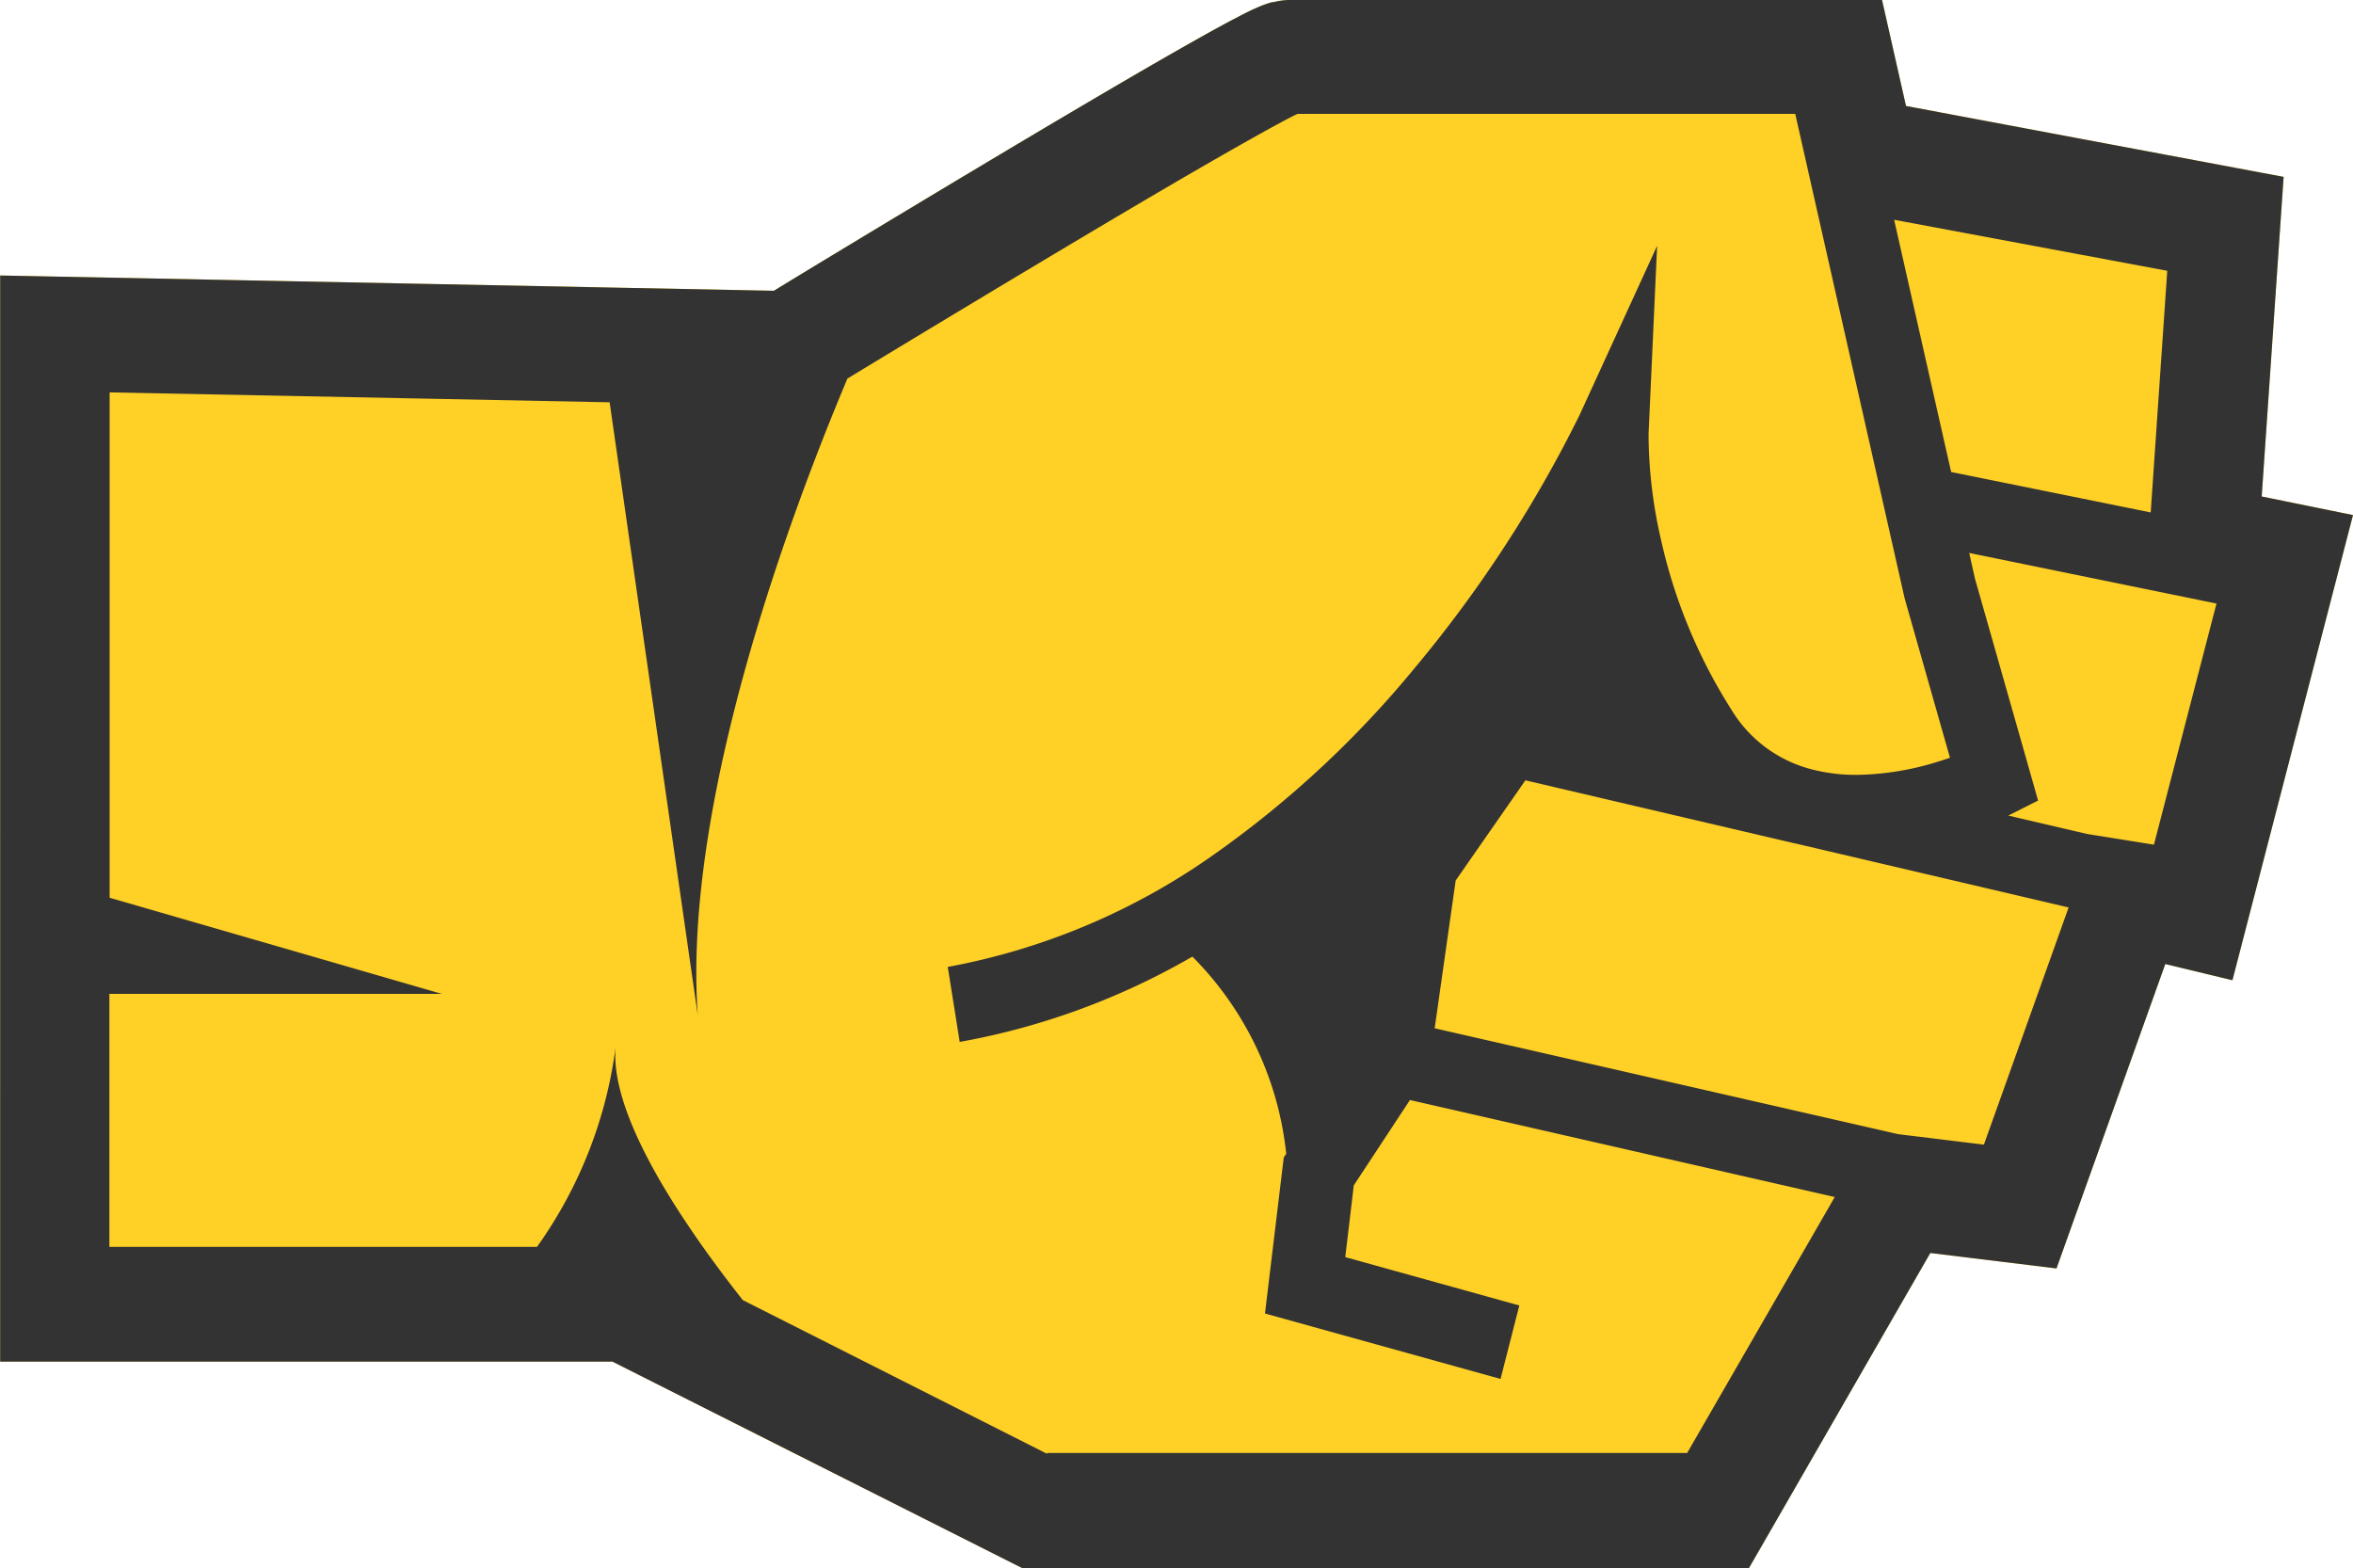 <svg xmlns="http://www.w3.org/2000/svg" width="27.578" height="18.378" viewBox="0 0 27.578 18.378">
  <g id="icon-menu1" transform="translate(-62.401 -260.087)">
    <g id="ico" transform="translate(89.979 174.686) rotate(90)">
      <g id="Group_1380" data-name="Group 1380" transform="translate(85.401)">
        <path id="Path_288185" data-name="Path 288185" d="M100.087,4.954l.181-1.479L96.7,2.2l.19-.787L91.438,0,91.22,1.07,87.474.813l-.831,4.426L85.4,5.52v6.926a.933.933,0,0,0,.011.134c.006.038.014.067.015.07l0,.009,0,.007a1.154,1.154,0,0,0,.056.16v0c.032.076.069.151.113.234.081.158.191.357.324.592.464.82,1.216,2.081,1.854,3.143.451.75.844,1.4,1.036,1.713l-.179,9.068H101.36V20.4l2.419-4.8V7.079Z" transform="translate(-85.401)" fill="#ffd026"/>
      </g>
      <g id="Group_1381" data-name="Group 1381" transform="translate(85.401)">
        <path id="Path_288186" data-name="Path 288186" d="M100.087,4.954l.181-1.479L96.7,2.2l.19-.787L91.438,0,91.22,1.07,87.474.813l-.831,4.426L85.4,5.52v6.926a.933.933,0,0,0,.011.134c.006.038.014.067.015.07l0,.009,0,.007a1.154,1.154,0,0,0,.056.16v0c.032.076.069.151.113.234.081.158.191.357.324.592.464.82,1.216,2.081,1.854,3.143.451.75.844,1.4,1.036,1.713l-.179,9.068H101.36V20.4l2.419-4.8V7.079Zm-1.27-.628-.123,1.005-1.241,5.432-1.732-.246L94.547,9.7l.742-3.17V6.526l.748-3.193ZM92.475,1.6l2.826.733-.125.782-.216.925-.011-.022-.165-.327-.792.225-1.81.515-.3.067Zm-3.9.577,2.832.194L90.933,4.71l-2.956.668Zm13.864,13.132-1.8,3.563c-.8.631-2.135,1.57-2.971,1.49a5.174,5.174,0,0,1,2.347.922v5.012H97.05V22.4l-1.127,3.893H90l.116-5.86L97.3,19.4c-2.489.177-5.86-1.08-7.462-1.754-.376-.62-1.105-1.825-1.768-2.941-.368-.619-.714-1.211-.967-1.658-.126-.223-.23-.41-.3-.543-.03-.057-.052-.1-.067-.134V6.537L92.41,5.256l1.836-.522.036-.011c.017.048.034.1.05.154a3.314,3.314,0,0,1,.151.941,2.078,2.078,0,0,1-.056.491l-.006.024a1.549,1.549,0,0,1-.705.954,6.242,6.242,0,0,1-2.005.827,5.559,5.559,0,0,1-1.171.142h-.058l-2.2-.1,1.99.912A14.968,14.968,0,0,1,93.234,11,11.956,11.956,0,0,1,95.4,13.327a7.868,7.868,0,0,1,1.334,3.143l.879-.14a8.4,8.4,0,0,0-1-2.727,3.842,3.842,0,0,1,2.31-1.1l.045.029,1.828.22.767-2.761-.861-.22-.567,2.04-.841-.1-1-.658,1.137-4.979,3,1.73v7.5Z" transform="translate(-85.401)" fill="#333"/>
      </g>
    </g>
  </g>
</svg>
